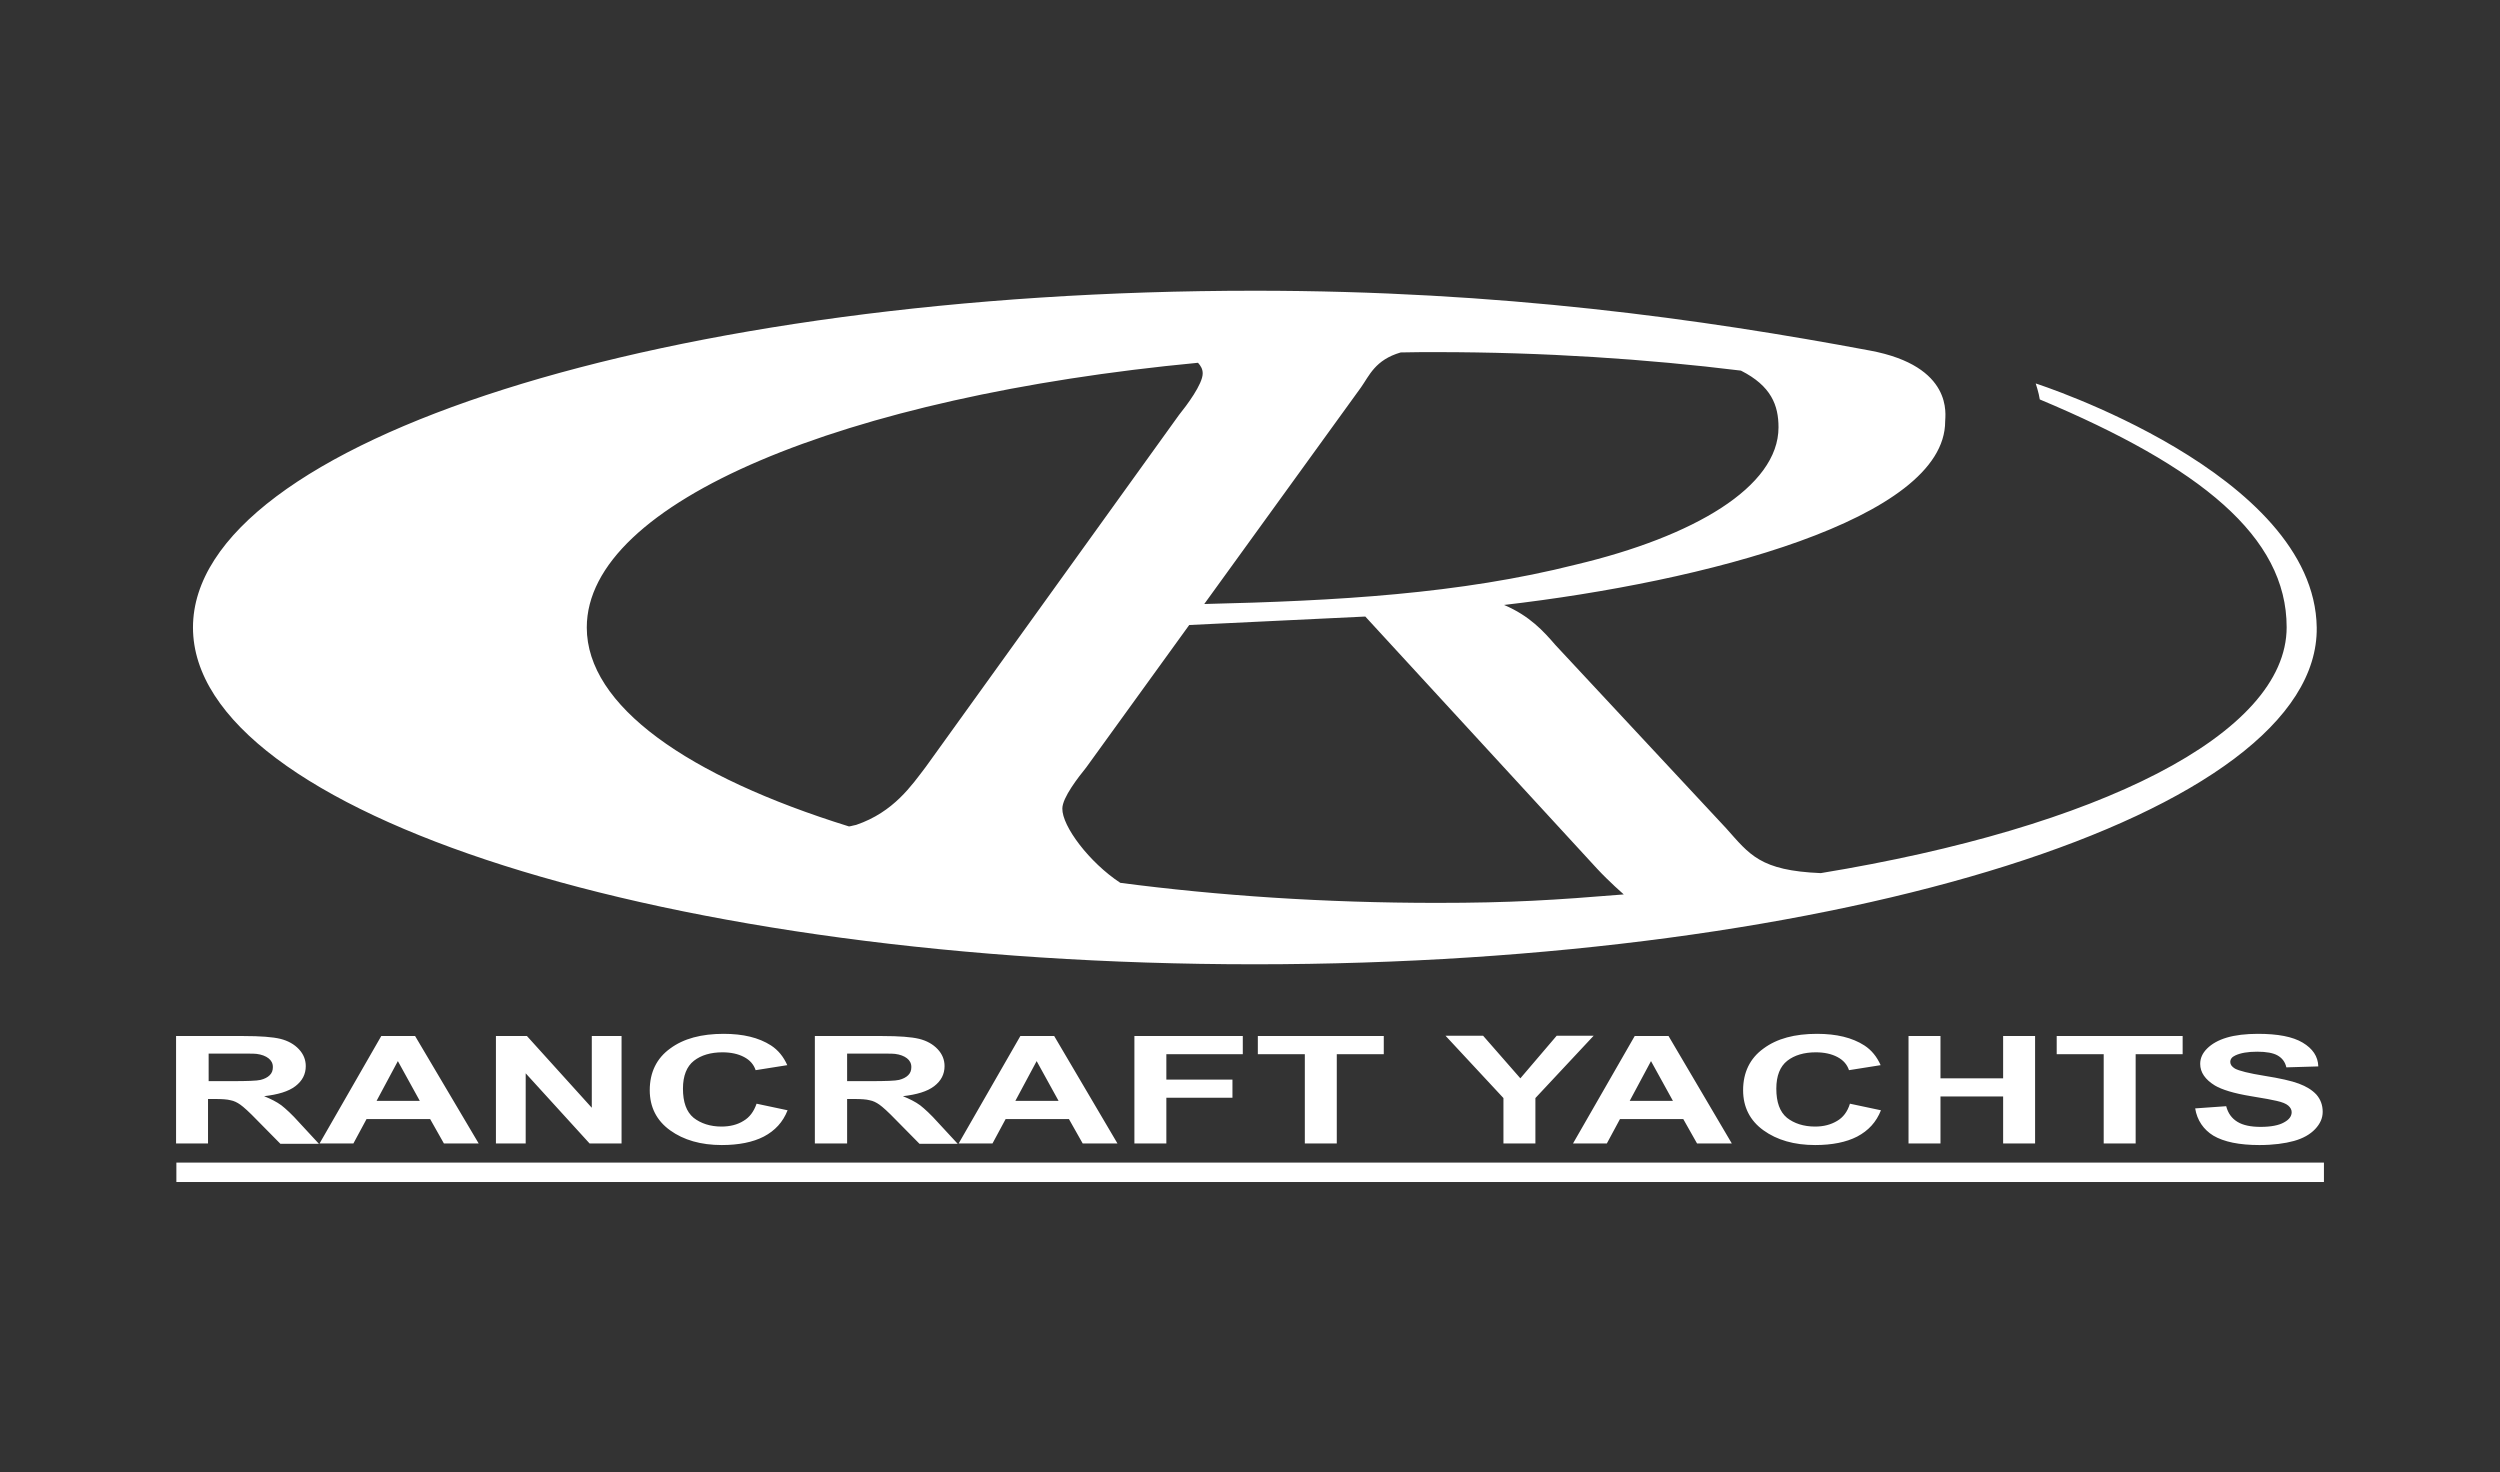 <?xml version="1.0" encoding="utf-8"?>
<!-- Generator: Adobe Illustrator 25.2.1, SVG Export Plug-In . SVG Version: 6.00 Build 0)  -->
<svg version="1.1" xmlns="http://www.w3.org/2000/svg" xmlns:xlink="http://www.w3.org/1999/xlink" x="0px" y="0px"
	 viewBox="0 0 798 470" style="enable-background:new 0 0 798 470;" xml:space="preserve">
<rect x="0" y="0" width="798" height="470" fill="#333333" stroke="none"/>
<style type="text/css">
	.st0{fill:#1C1665;}
	.st1{fill:#00ADEE;}
	.st2{fill:#FFFFFF;stroke:#00008C;stroke-miterlimit:10;}
	.st3{fill:#FFFFFF;}
	.st4{fill:#D8D8D8;}
	.st5{fill-rule:evenodd;clip-rule:evenodd;fill:#FFFFFF;}
</style>
<g id="Livello_1">
</g>
<g id="Livello_2">
	<g>
		<path class="st5" d="M56.2,365v-34.3h21.5c5.4,0,9.3,0.3,11.8,0.9c2.4,0.6,4.4,1.7,5.9,3.3c1.5,1.6,2.2,3.4,2.2,5.4
			c0,2.6-1.1,4.7-3.3,6.4c-2.2,1.7-5.6,2.7-10,3.2c2.2,0.9,4,1.8,5.5,2.9c1.4,1.1,3.4,2.9,5.8,5.6l6.2,6.7H89.5l-7.4-7.5
			c-2.6-2.7-4.4-4.3-5.4-5c-1-0.7-2-1.2-3.1-1.4c-1.1-0.3-2.8-0.4-5.1-0.4h-2.1V365 M66.5,345.1H74c4.9,0,8-0.1,9.2-0.4
			c1.2-0.3,2.2-0.8,2.9-1.5c0.7-0.7,1-1.5,1-2.6c0-1.2-0.5-2.1-1.4-2.8c-0.9-0.7-2.2-1.2-3.8-1.4c-0.8-0.1-3.3-0.1-7.4-0.1h-7.9
			V345.1z M152.8,365h-11.1l-4.4-7.8H117l-4.2,7.8h-10.8l19.7-34.3h10.8L152.8,365z M134,351.4l-7-12.7l-6.8,12.7H134z M158.3,365
			v-34.3h9.9l20.7,22.9v-22.9h9.5V365h-10.2l-20.4-22.4V365H158.3z M241.5,352.3l9.9,2.1c-1.5,3.8-4,6.5-7.6,8.4
			c-3.5,1.8-8,2.7-13.4,2.7c-6.7,0-12.2-1.6-16.5-4.7c-4.3-3.1-6.5-7.4-6.5-12.8c0-5.7,2.2-10.2,6.5-13.3c4.3-3.2,10-4.7,17.1-4.7
			c6.2,0,11.2,1.2,15.1,3.7c2.3,1.5,4,3.6,5.2,6.3l-10.1,1.6c-0.6-1.8-1.8-3.2-3.7-4.2c-1.9-1-4.2-1.5-6.9-1.5
			c-3.7,0-6.8,0.9-9.1,2.7c-2.3,1.8-3.5,4.8-3.5,8.9c0,4.3,1.1,7.4,3.4,9.3c2.3,1.8,5.3,2.8,8.9,2.8c2.7,0,5.1-0.6,7-1.8
			C239.2,356.7,240.6,354.9,241.5,352.3 M260.1,365v-34.3h21.5c5.4,0,9.3,0.3,11.8,0.9c2.4,0.6,4.4,1.7,5.9,3.3
			c1.5,1.6,2.2,3.4,2.2,5.4c0,2.6-1.1,4.7-3.3,6.4c-2.2,1.7-5.6,2.7-10,3.2c2.2,0.9,4,1.8,5.5,2.9c1.4,1.1,3.4,2.9,5.8,5.6l6.2,6.7
			h-12.2l-7.4-7.5c-2.6-2.7-4.4-4.3-5.4-5c-1-0.7-2-1.2-3.1-1.4c-1.1-0.3-2.8-0.4-5.1-0.4h-2.1V365H260.1z M270.3,345.1h7.5
			c4.9,0,8-0.1,9.2-0.4c1.2-0.3,2.2-0.8,2.9-1.5c0.7-0.7,1-1.5,1-2.6c0-1.2-0.5-2.1-1.4-2.8c-0.9-0.7-2.2-1.2-3.8-1.4
			c-0.8-0.1-3.3-0.1-7.4-0.1h-7.9V345.1z M356.7,365h-11.1l-4.4-7.8h-20.2l-4.2,7.8h-10.8l19.7-34.3h10.8L356.7,365z M337.9,351.4
			l-7-12.7l-6.8,12.7H337.9z M362.1,365v-34.3h34.6v5.8h-24.4v8.1h21.1v5.8h-21.1V365H362.1z M416.5,365v-28.5h-15v-5.8h40.2v5.8
			h-15V365H416.5z M479.9,365v-14.5l-18.5-19.9h12l11.9,13.6l11.6-13.6h11.8l-18.6,19.9V365H479.9z M552.8,365h-11.1l-4.4-7.8h-20.2
			l-4.2,7.8h-10.8l19.7-34.3h10.8L552.8,365z M534,351.4l-7-12.7l-6.8,12.7H534z M590.5,352.3l9.9,2.1c-1.5,3.8-4,6.5-7.6,8.4
			c-3.5,1.8-8,2.7-13.4,2.7c-6.7,0-12.2-1.6-16.5-4.7c-4.3-3.1-6.5-7.4-6.5-12.8c0-5.7,2.2-10.2,6.5-13.3c4.3-3.2,10-4.7,17.1-4.7
			c6.2,0,11.2,1.2,15.1,3.7c2.3,1.5,4,3.6,5.2,6.3l-10.1,1.6c-0.6-1.8-1.8-3.2-3.7-4.2c-1.9-1-4.2-1.5-6.9-1.5
			c-3.7,0-6.8,0.9-9.1,2.7c-2.3,1.8-3.5,4.8-3.5,8.9c0,4.3,1.1,7.4,3.4,9.3c2.3,1.8,5.3,2.8,9,2.8c2.7,0,5-0.6,7-1.8
			C588.3,356.7,589.7,354.9,590.5,352.3 M609.2,365v-34.3h10.2v13.5h20v-13.5h10.2V365h-10.2v-15h-20v15H609.2z M671.5,365v-28.5
			h-15v-5.8h40.2v5.8h-15V365H671.5z M700.7,353.8l9.9-0.7c0.6,2.3,1.8,3.9,3.6,5c1.8,1.1,4.3,1.6,7.4,1.6c3.3,0,5.8-0.5,7.4-1.4
			c1.7-0.9,2.5-2,2.5-3.3c0-0.8-0.4-1.5-1.1-2.1c-0.7-0.6-1.9-1.1-3.7-1.5c-1.2-0.3-3.9-0.8-8.2-1.5c-5.5-0.9-9.3-2.1-11.5-3.4
			c-3.1-1.9-4.7-4.2-4.7-6.9c0-1.8,0.7-3.4,2.2-4.9c1.5-1.5,3.6-2.7,6.3-3.5c2.7-0.8,6.1-1.2,9.9-1.2c6.4,0,11.1,0.9,14.3,2.8
			c3.2,1.9,4.9,4.4,5,7.6l-10.2,0.3c-0.4-1.8-1.4-3-2.8-3.8c-1.4-0.8-3.6-1.2-6.5-1.2c-3,0-5.3,0.4-7,1.2c-1.1,0.5-1.6,1.2-1.6,2.1
			c0,0.8,0.5,1.5,1.5,2.1c1.3,0.7,4.4,1.5,9.4,2.3c5,0.8,8.6,1.6,11,2.5c2.4,0.9,4.2,2,5.6,3.5c1.3,1.5,2,3.3,2,5.5
			c0,2-0.8,3.8-2.4,5.5c-1.6,1.7-3.9,3-6.8,3.8c-2.9,0.8-6.6,1.3-11,1.3c-6.4,0-11.3-1-14.7-3C703.4,360.6,701.3,357.6,700.7,353.8"
			/>
		<rect x="56.3" y="371.1" class="st3" width="685.5" height="6.2"/>
		<path class="st5" d="M187.3,200.3c0,25,32.2,47.5,83.7,63.5c0.8-0.1,1.6-0.4,2.3-0.5c12-4.1,17.7-12.6,22.2-18.5l80.8-112.3
			c2.5-3.1,7.6-9.9,7.6-13.3c0-1.4-0.6-2.4-1.5-3.4C269.6,126.5,187.3,160.2,187.3,200.3 M567.7,136.4c0-7-2.3-13.2-12-18.1
			c-30.1-3.7-62.9-5.9-97.2-5.9c-3.8,0-7.6,0-11.4,0.1c-8.2,2.4-10,7.4-12.7,11.2l-50,69.1c42.3-1,81.5-3.2,118.7-12.6
			C540.5,171.3,567.7,155.5,567.7,136.4 M651.1,127.5L651.1,127.5c-0.3-2.1-1.3-5.1-1.3-5.1s89,28.5,89.7,77.9
			c0.8,59.4-151.7,107.5-339,107.5c-187.2,0-338.9-48.2-338.9-107.5c0-59.4,151.7-107.5,338.9-107.5c78.5,0,142.5,9,196.4,19.1
			c26.8,5,24,20.7,24,22.6c0,31.3-77,51.2-140.8,58.6c8.2,3.5,12.6,8.4,16.4,12.8l54.5,58.5c7.5,8.4,10.8,13.5,30.2,14.3
			c88.3-14.5,148.7-44.2,148.7-78.5C729.9,171.3,702.4,149,651.1,127.5 M357.6,281.8c31.3,4.1,65.3,6.4,101,6.4
			c23.9,0,37.6-0.9,59.7-2.7c0,0-4.7-4.1-8.5-8.2l-74-80.5l-56.2,2.7L346.7,245c-2.5,3.1-7.6,9.6-7.6,13.1
			C339,263.7,347.7,275.3,357.6,281.8"/>
	</g>
</g>
</svg>

